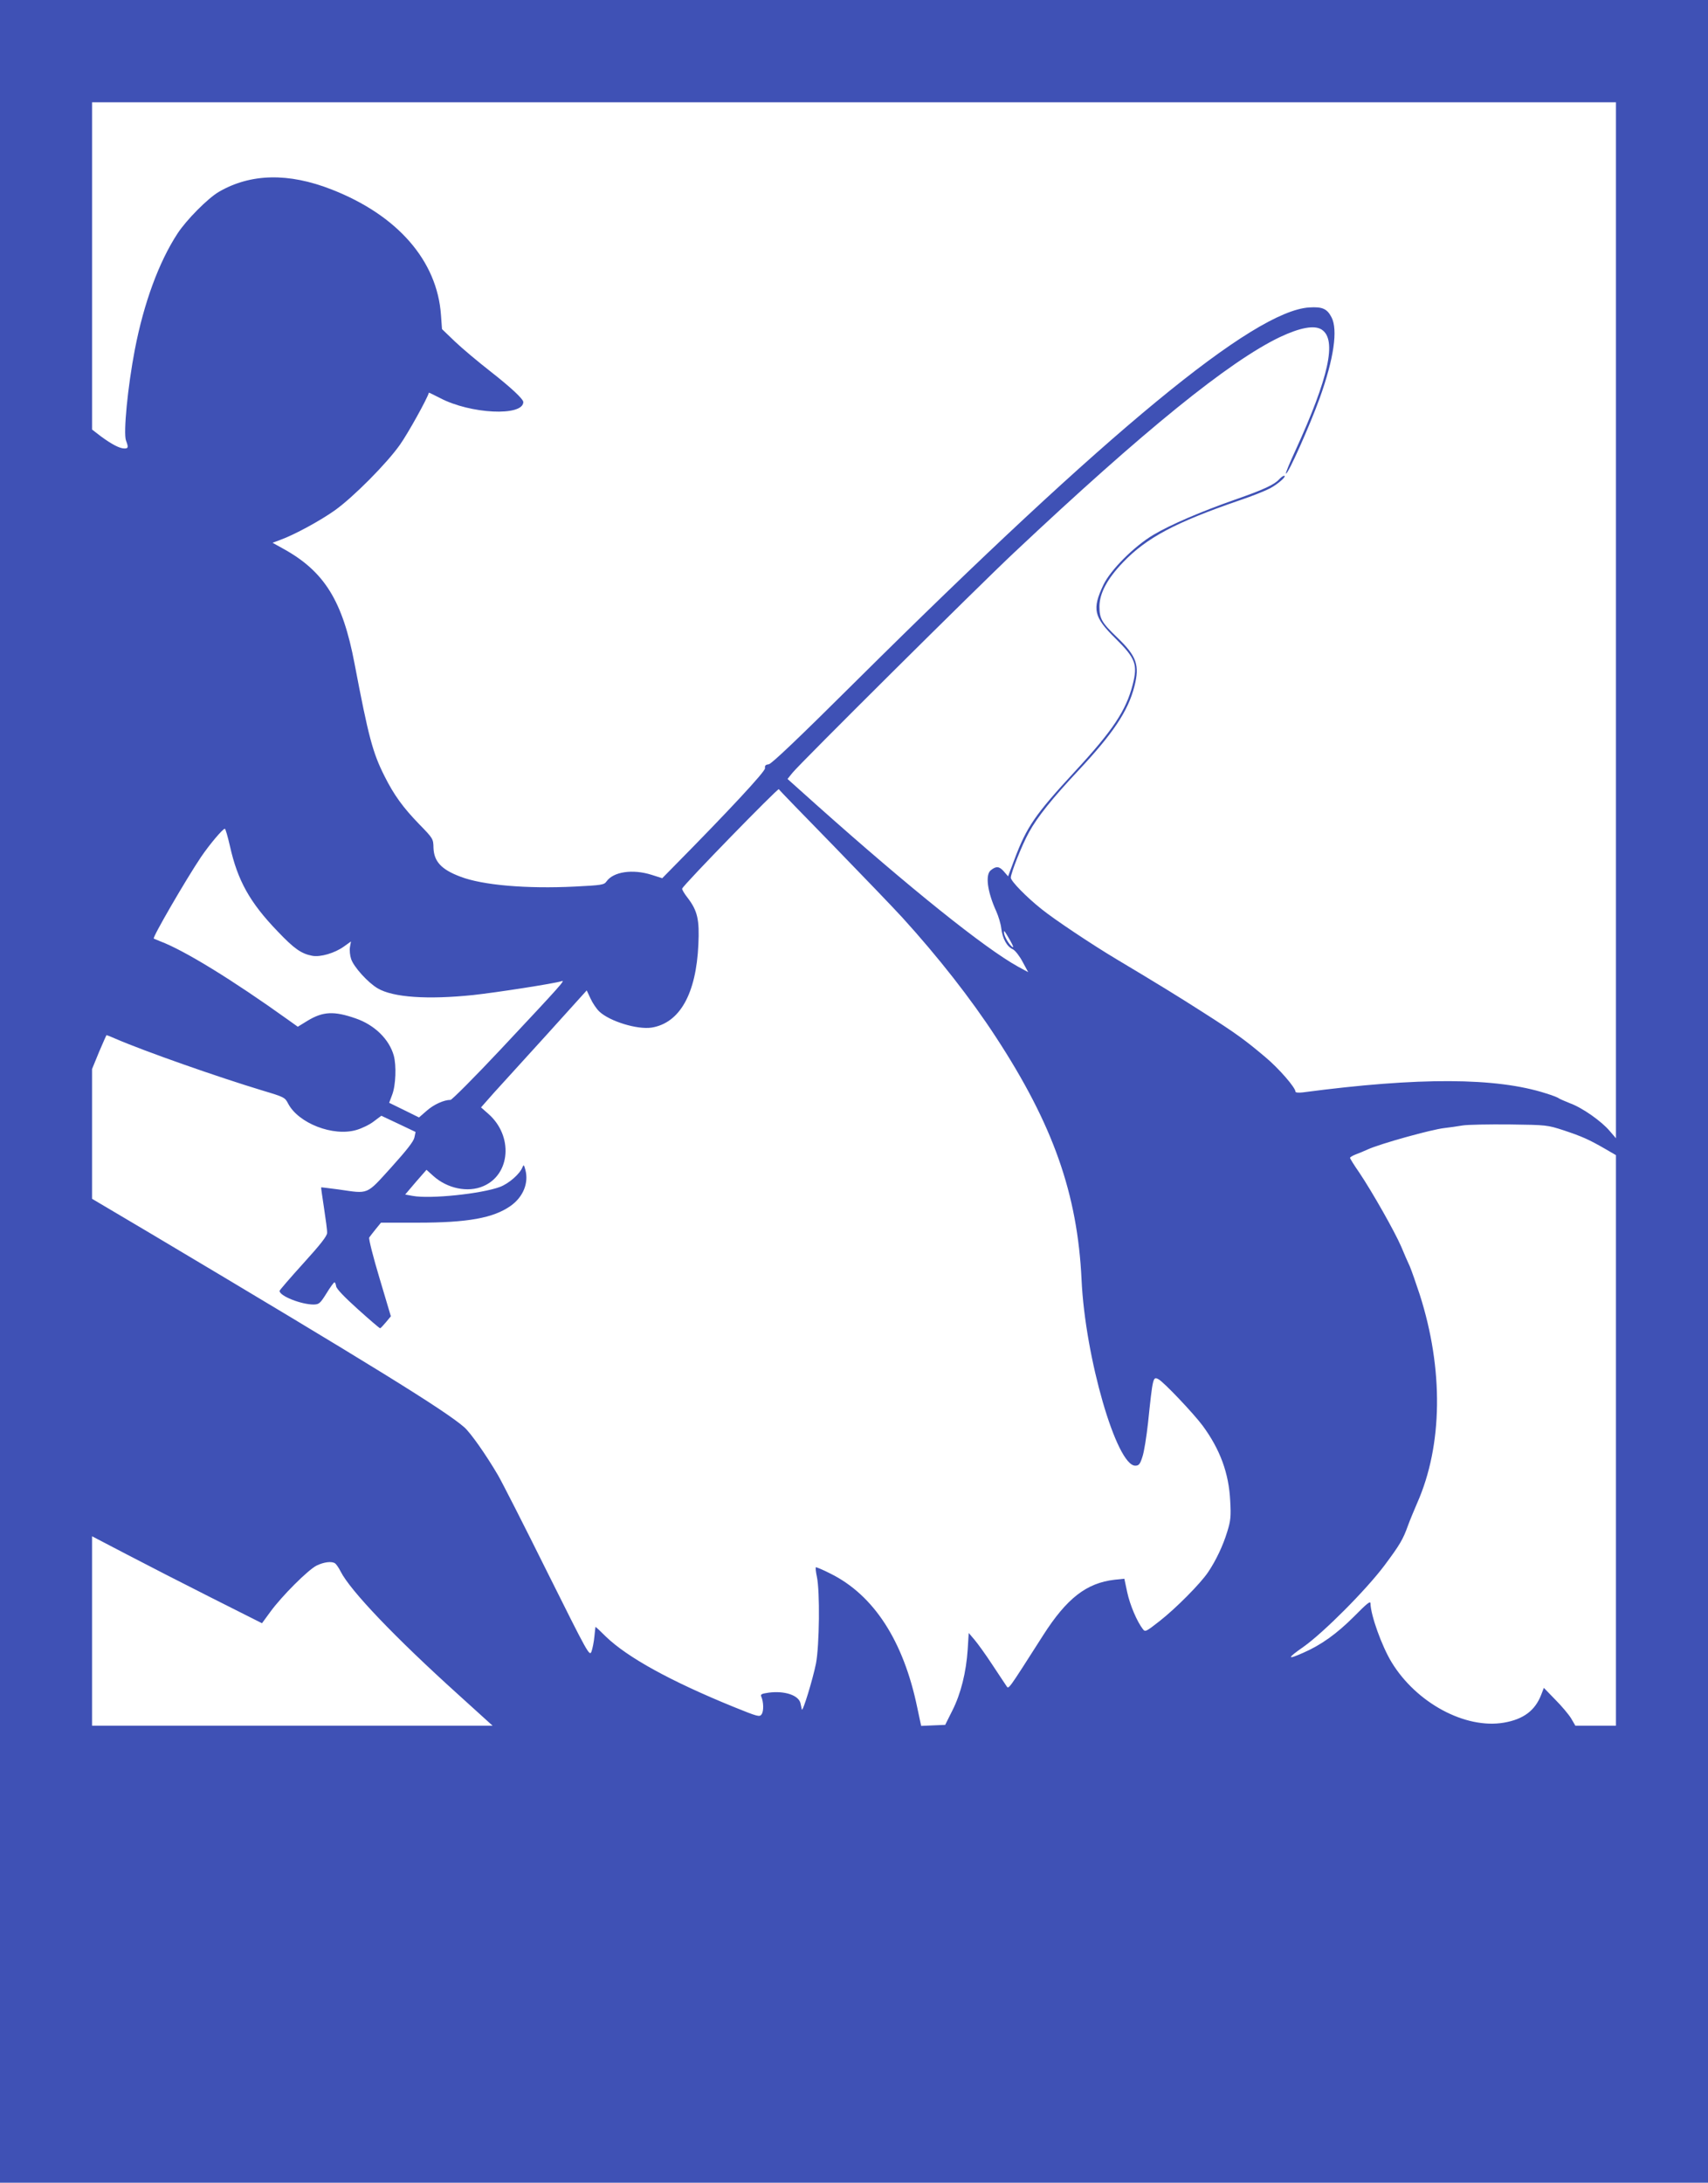 <?xml version="1.0" standalone="no"?>
<!DOCTYPE svg PUBLIC "-//W3C//DTD SVG 20010904//EN"
 "http://www.w3.org/TR/2001/REC-SVG-20010904/DTD/svg10.dtd">
<svg version="1.0" xmlns="http://www.w3.org/2000/svg"
 width="1002pt" height="1280pt" viewBox="0 0 1002 1280"
 preserveAspectRatio="xMidYMid meet">
<g transform="translate(0,1280) scale(0.1,-0.1)"
fill="#3f51b5" stroke="none">
<path d="M0 6400 l0 -6400 5010 0 5010 0 0 6400 0 6400 -5010 0 -5010 0 0
-6400z m9480 2763 l0 -3038 -37 43 c-47 56 -160 136 -232 162 -30 12 -60 25
-66 29 -5 5 -39 18 -75 29 -292 94 -745 96 -1427 6 -25 -3 -43 -1 -43 4 0 24
-97 136 -177 203 -121 102 -172 139 -363 261 -158 101 -256 161 -510 313 -141
84 -366 234 -440 294 -88 70 -180 164 -180 184 0 27 66 194 107 267 48 88 136
198 288 360 206 220 293 350 330 495 32 125 13 177 -100 286 -92 88 -105 111
-105 182 0 77 45 162 138 259 139 145 306 234 687 365 72 24 151 56 177 70 48
26 100 73 81 73 -5 0 -18 -9 -29 -21 -28 -31 -92 -61 -259 -119 -199 -70 -377
-146 -478 -206 -113 -67 -252 -206 -294 -294 -67 -142 -57 -188 71 -314 118
-117 131 -152 101 -271 -39 -152 -117 -269 -340 -510 -232 -251 -282 -324
-353 -513 l-38 -101 -26 30 c-26 29 -44 31 -75 6 -34 -26 -21 -126 32 -242 12
-27 26 -72 29 -99 7 -60 33 -107 68 -123 14 -7 39 -39 57 -73 l33 -61 -59 32
c-196 108 -637 462 -1181 947 l-172 154 29 36 c42 53 1094 1098 1301 1292 761
716 1260 1120 1558 1263 119 56 203 72 246 44 90 -59 42 -280 -155 -710 -33
-71 -58 -132 -55 -134 10 -10 140 281 198 442 83 231 108 402 69 475 -26 50
-54 62 -131 57 -327 -21 -1179 -723 -2655 -2188 -340 -338 -498 -488 -515
-491 -19 -2 -24 -8 -22 -23 2 -19 -215 -252 -541 -582 l-62 -63 -63 20 c-111
35 -224 18 -264 -39 -14 -20 -28 -22 -185 -30 -285 -14 -542 8 -672 58 -112
42 -155 89 -158 169 -1 53 -2 55 -85 140 -93 96 -147 170 -202 280 -70 139
-94 230 -176 660 -70 369 -177 541 -418 674 l-63 35 48 18 c80 29 231 111 317
172 108 77 306 276 383 386 46 65 159 268 169 304 0 2 29 -13 65 -31 178 -94
487 -109 489 -24 0 18 -73 86 -193 180 -73 57 -166 135 -208 175 l-76 73 -6
82 c-22 319 -255 586 -642 737 -253 99 -475 94 -661 -14 -65 -38 -191 -165
-243 -245 -109 -167 -197 -406 -250 -680 -42 -219 -68 -489 -52 -533 15 -40
14 -47 -9 -47 -28 0 -74 24 -138 71 l-52 40 0 959 0 960 4470 0 4470 0 0
-3037z m-4594 -1319 c171 -176 354 -366 407 -424 211 -232 403 -477 549 -701
336 -514 479 -919 503 -1424 21 -455 205 -1090 315 -1090 21 0 28 8 42 52 10
29 24 119 33 200 28 268 29 272 61 255 31 -16 207 -202 259 -272 103 -140 154
-279 162 -441 5 -91 3 -116 -17 -180 -25 -83 -67 -171 -113 -239 -45 -67 -190
-213 -285 -287 -79 -62 -84 -64 -97 -47 -35 45 -76 142 -92 216 l-17 80 -58
-6 c-164 -19 -280 -109 -418 -325 -215 -336 -201 -318 -217 -296 -7 11 -45 67
-83 125 -38 58 -85 123 -103 144 l-34 40 -6 -97 c-9 -134 -40 -259 -90 -358
l-42 -84 -71 -3 -70 -3 -23 108 c-81 391 -255 659 -509 785 -45 23 -84 39 -86
37 -2 -2 0 -27 6 -54 19 -86 15 -406 -5 -510 -19 -94 -78 -287 -83 -270 -1 6
-5 22 -8 37 -11 47 -93 74 -186 62 -42 -6 -50 -10 -44 -23 14 -32 15 -86 2
-104 -12 -17 -22 -14 -163 43 -371 151 -623 290 -750 412 -32 32 -60 58 -61
58 -1 0 -4 -26 -7 -57 -3 -32 -11 -71 -17 -88 -12 -29 -19 -16 -259 465 -135
272 -266 529 -290 570 -71 121 -160 247 -197 280 -113 99 -547 367 -1836 1134
l-348 206 0 381 0 380 41 100 c23 54 43 99 44 99 2 0 25 -9 52 -21 171 -74
601 -225 866 -305 124 -37 129 -40 147 -75 60 -116 265 -196 402 -155 31 9 77
31 101 50 l44 33 100 -47 101 -48 -7 -33 c-5 -23 -45 -74 -136 -175 -149 -164
-129 -155 -310 -129 -55 7 -100 13 -101 12 -1 -1 7 -56 17 -122 10 -66 19
-131 18 -145 0 -18 -39 -68 -139 -178 -77 -85 -140 -158 -140 -162 0 -30 127
-80 200 -80 32 1 38 6 75 65 22 36 43 65 47 65 4 0 8 -10 10 -23 2 -15 48 -63
128 -135 69 -62 127 -112 130 -111 3 0 18 16 34 35 l29 35 -67 225 c-37 123
-64 230 -60 237 4 6 22 29 38 49 l31 38 216 0 c292 0 443 27 544 98 74 52 108
135 87 212 -8 30 -10 32 -17 15 -15 -39 -79 -95 -131 -115 -110 -41 -410 -72
-513 -53 l-44 8 62 73 63 72 40 -36 c82 -74 203 -99 293 -60 160 68 177 295
30 424 l-43 38 75 85 c42 46 182 200 311 342 l234 259 23 -49 c12 -26 35 -60
51 -75 62 -58 224 -107 307 -94 165 27 261 198 274 487 7 146 -5 198 -63 274
-20 25 -34 50 -32 54 8 23 562 591 567 583 3 -6 146 -153 317 -328z m-3537 -6
c45 -202 117 -331 280 -500 97 -102 139 -131 203 -143 48 -9 132 16 185 54
l42 30 -6 -33 c-3 -19 0 -50 7 -70 15 -46 99 -139 156 -172 90 -53 292 -67
561 -39 137 15 473 67 517 81 24 8 7 -12 -357 -400 -153 -163 -286 -296 -294
-296 -39 0 -98 -27 -139 -63 l-46 -40 -87 43 -88 43 18 48 c21 55 25 171 9
229 -27 96 -113 180 -224 218 -127 44 -191 41 -282 -14 l-57 -35 -56 40 c-328
235 -610 408 -751 461 -19 8 -37 15 -38 16 -9 6 189 347 277 478 51 75 128
166 140 166 4 0 17 -46 30 -102z m4577 -553 c19 -34 23 -46 10 -36 -19 16 -46
63 -46 82 0 16 1 14 36 -46z m3249 -1114 c107 -36 144 -52 243 -109 l62 -36 0
-1673 0 -1673 -119 0 -119 0 -25 43 c-14 23 -56 73 -93 110 l-67 69 -15 -39
c-36 -94 -104 -145 -219 -165 -227 -39 -514 116 -659 354 -58 95 -123 277
-124 345 0 17 -20 1 -97 -77 -101 -101 -193 -167 -299 -213 -95 -42 -94 -32 2
35 119 84 368 334 476 478 91 122 109 153 138 234 10 28 35 88 54 132 150 339
155 785 15 1222 -22 67 -48 141 -58 165 -11 23 -34 76 -51 117 -38 88 -170
321 -246 434 -30 43 -54 82 -54 86 0 4 15 13 33 20 17 6 50 20 72 30 73 33
374 117 450 125 28 3 75 10 105 15 30 5 154 7 275 6 219 -3 221 -3 320 -35z
m-7934 -2741 l296 -149 49 67 c67 92 220 245 271 271 43 21 89 27 109 13 6 -4
21 -25 32 -47 57 -113 320 -388 690 -722 l202 -183 -1175 0 -1175 0 0 555 0
556 203 -106 c111 -58 335 -173 498 -255z"/>
</g>
</svg>
